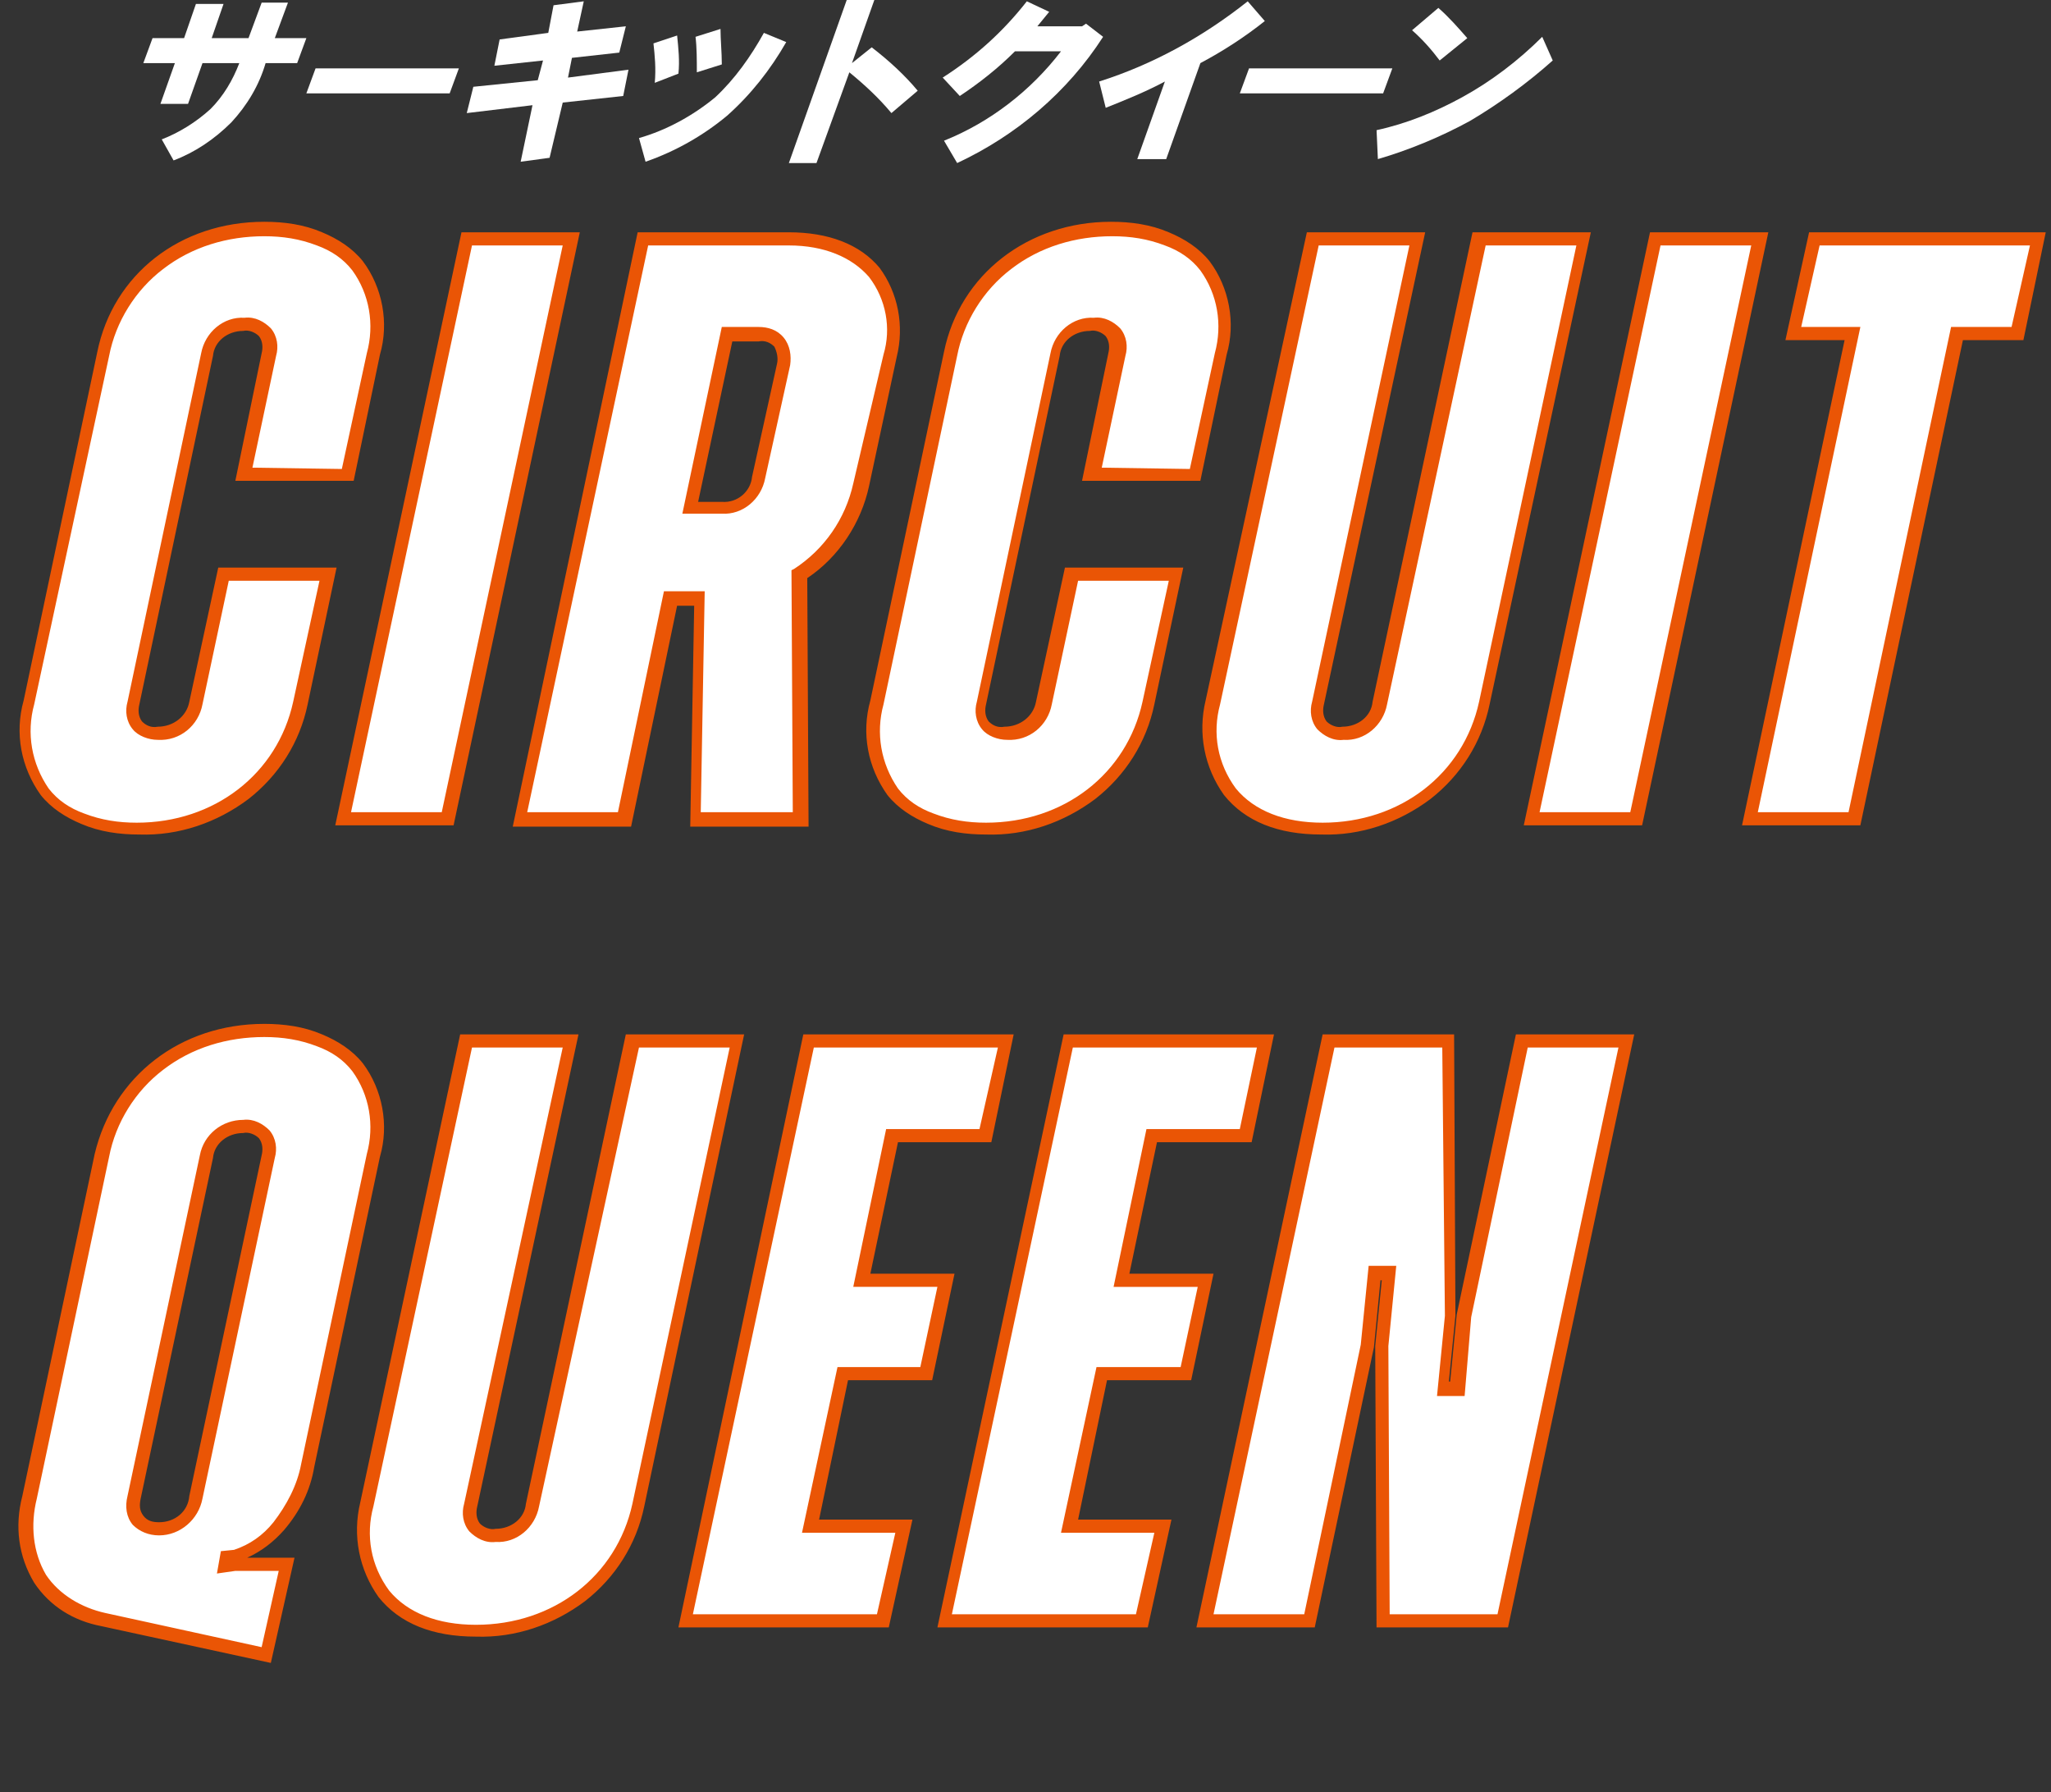 <?xml version="1.0" encoding="utf-8"?>
<!-- Generator: Adobe Illustrator 27.5.0, SVG Export Plug-In . SVG Version: 6.00 Build 0)  -->
<svg version="1.1" id="レイヤー_1" xmlns="http://www.w3.org/2000/svg" xmlns:xlink="http://www.w3.org/1999/xlink" x="0px"
	 y="0px" viewBox="0 0 156 136.3" style="enable-background:new 0 0 156 136.3;" xml:space="preserve">
<rect x="0" y="0" width="156" height="136.3" fill="#333333" stroke="none"/>
<style type="text/css">
	.st0{clip-path:url(#SVGID_00000109712156500388469420000001950435134243382168_);}
	.st1{fill:#FFFFFF;}
	.st2{enable-background:new    ;}
	.st3{fill:#EA5505;}
</style>
<g id="グループ_1133" transform="translate(-34 -2069.074)">
	<g id="グループ_992" transform="translate(44.902 2069.074)">
		<g>
			<defs>
				<rect id="SVGID_1_" x="0" width="107.2" height="12.4"/>
			</defs>
			<clipPath id="SVGID_00000093134897492931574410000007014694368808810651_">
				<use xlink:href="#SVGID_1_"  style="overflow:visible;"/>
			</clipPath>
			
				<g id="グループ_991" transform="translate(0 0)" style="clip-path:url(#SVGID_00000093134897492931574410000007014694368808810651_);">
				<path id="パス_165" class="st1" d="M0,4.8l0.7-1.9h2.4l0.9-2.6h2.1L5.2,2.9h2.8l1-2.7H11l-1,2.7h2.4l-0.7,1.9H9.3
					C8.8,6.5,7.9,8,6.7,9.3c-1.3,1.3-2.8,2.3-4.4,2.9l-0.9-1.6C2.7,10.1,4,9.3,5.1,8.3c1-1,1.7-2.2,2.2-3.5H4.5L3.4,7.9H1.3l1.1-3.1
					H0z"/>
				<path id="パス_166" class="st1" d="M13.1,5.2H24l-0.7,1.9H12.4L13.1,5.2z"/>
				<path id="パス_167" class="st1" d="M25.1,6.6L30,6.1l0.4-1.5L26.7,5l0.4-2l3.7-0.5l0.4-2.1l2.3-0.3L33,2.4L36.7,2l-0.5,2
					l-3.6,0.4l-0.3,1.5l4.6-0.6l-0.4,2l-4.6,0.5L30.9,12l-2.2,0.3L29.6,8l-5,0.6L25.1,6.6z"/>
				<path id="パス_168" class="st1" d="M37.7,10.5c2.1-0.6,4.1-1.7,5.8-3.1c1.5-1.4,2.7-3.1,3.7-4.9l1.7,0.7
					c-1.2,2.1-2.7,4-4.5,5.6c-1.8,1.5-3.9,2.7-6.2,3.5L37.7,10.5z M38.8,3.3l1.8-0.6c0.1,1,0.2,1.9,0.1,2.9l-1.8,0.7
					C39,5.2,38.9,4.2,38.8,3.3 M42,2.8l1.9-0.6C43.9,3,44,4,44,4.9l-1.9,0.6C42.1,4.6,42.1,3.6,42,2.8"/>
				<path id="パス_169" class="st1" d="M53.5,0h2.1l-1.7,4.8l1.5-1.2c1.3,1,2.5,2.1,3.5,3.3l-2,1.7c-1-1.2-2.1-2.2-3.2-3.1
					l-2.5,6.9h-2.1L53.5,0z"/>
				<path id="パス_170" class="st1" d="M60.8,5.9c2.5-1.6,4.6-3.5,6.4-5.8l1.7,0.8L68,2h3.4l0.3-0.2l1.3,1
					c-2.7,4.2-6.6,7.5-11.1,9.6l-1-1.7c3.5-1.4,6.6-3.8,8.9-6.8h-3.5c-1.3,1.3-2.7,2.4-4.2,3.4L60.8,5.9z"/>
				<path id="パス_171" class="st1" d="M72.7,6.2c4.1-1.3,7.9-3.4,11.3-6.1l1.3,1.5c-1.5,1.2-3.2,2.3-4.9,3.2l-2.6,7.3h-2.2
					l2.1-5.9c-1.5,0.8-3,1.4-4.5,2L72.7,6.2z"/>
				<path id="パス_172" class="st1" d="M84.1,5.2H95l-0.7,1.9H83.4L84.1,5.2z"/>
				<path id="パス_173" class="st1" d="M93.8,9.9c2.3-0.5,4.5-1.4,6.5-2.5c2.2-1.2,4.3-2.8,6.1-4.6l0.8,1.8
					c-1.9,1.7-4.1,3.3-6.3,4.6c-2.2,1.2-4.6,2.2-7,2.9L93.8,9.9z M96.5,2.3l2-1.7c0.8,0.7,1.5,1.5,2.2,2.3l-2.1,1.7
					C98,3.8,97.3,3,96.5,2.3"/>
			</g>
		</g>
	</g>
	<g id="グループ_753" transform="translate(35 2075.34)">
		<g class="st2">
			<path class="st1" d="M1.1,47.2l5.6-26.5c1.3-5.7,6.2-9.5,12.3-9.5s9.5,3.8,8.3,9.5l-2,9.2h-7.9l1.9-9.1c0.3-1.4-0.4-2.3-1.9-2.3
				c-1.4,0-2.5,0.9-2.8,2.3L9.1,47.2c-0.3,1.4,0.4,2.3,1.8,2.3c1.4,0,2.6-0.9,2.9-2.3l2.1-9.8h7.9l-2.1,9.8
				c-1.2,5.7-6.2,9.6-12.3,9.6S-0.1,52.9,1.1,47.2z"/>
			<path class="st1" d="M34.5,11.9h7.9L33.1,56h-7.9L34.5,11.9z"/>
			<path class="st1" d="M47.9,11.9h11c5.7,0,8.8,3.5,7.7,8.9l-2.1,9.8c-0.6,2.9-2.3,5.3-4.7,6.8L60,56h-8l0.3-16.8H50L46.5,56h-7.9
				L47.9,11.9z M54.3,19.1l-2.8,13.2h2.4c1.4,0,2.6-0.9,2.8-2.3l1.9-8.6c0.3-1.4-0.5-2.3-1.9-2.3H54.3z"/>
			<path class="st1" d="M65.6,47.2l5.6-26.5c1.3-5.7,6.2-9.5,12.3-9.5c6.2,0,9.5,3.8,8.3,9.5l-2,9.2H82l1.9-9.1
				c0.3-1.4-0.4-2.3-1.9-2.3c-1.4,0-2.5,0.9-2.8,2.3l-5.6,26.5c-0.3,1.4,0.4,2.3,1.8,2.3c1.4,0,2.6-0.9,2.9-2.3l2.1-9.8h7.9
				l-2.1,9.8c-1.2,5.7-6.2,9.6-12.3,9.6C67.7,56.8,64.3,52.9,65.6,47.2z"/>
			<path class="st1" d="M91.3,47.2l7.6-35.3h7.9l-7.6,35.3c-0.3,1.4,0.4,2.3,1.9,2.3c1.4,0,2.5-0.9,2.8-2.3l7.6-35.3h7.9l-7.6,35.3
				c-1.2,5.7-6.2,9.6-12.3,9.6S90.1,52.9,91.3,47.2z"/>
			<path class="st1" d="M124.9,11.9h7.9L123.4,56h-7.9L124.9,11.9z"/>
			<path class="st1" d="M140,19.1h-4.5l1.6-7.2h17l-1.5,7.2h-4.6L140.1,56h-7.9L140,19.1z"/>
		</g>
		<g class="st2">
			<path class="st1" d="M6.9,116.9c-4.4-0.9-6.7-4.4-5.6-9.3l5.5-26c1.3-5.7,6.2-9.5,12.3-9.5s9.5,3.8,8.3,9.5l-5,23.6
				c-0.8,3.9-3.2,6-5.4,6.8l-0.8,0.1l-0.1,0.7l0.8-0.1h4l-1.5,6.9L6.9,116.9z M13.9,107.6l5.5-25.9c0.3-1.4-0.4-2.3-1.9-2.3
				c-1.4,0-2.5,0.9-2.8,2.3l-5.5,25.9c-0.3,1.4,0.4,2.4,1.9,2.4C12.5,110,13.6,109.1,13.9,107.6z"/>
			<path class="st1" d="M26.9,108.2l7.6-35.3h7.9l-7.6,35.3c-0.3,1.4,0.4,2.3,1.9,2.3c1.4,0,2.5-0.9,2.8-2.3l7.6-35.3h7.9l-7.6,35.3
				c-1.2,5.7-6.2,9.6-12.3,9.6S25.7,113.9,26.9,108.2z"/>
			<path class="st1" d="M60.5,72.9h15L74,80.1h-7.1l-2.3,11h6.4l-1.5,7.1H63l-2.5,11.6h7.1l-1.6,7.2h-15L60.5,72.9z"/>
			<path class="st1" d="M80.3,72.9h15l-1.5,7.2h-7.1l-2.3,11h6.4l-1.5,7.1h-6.4l-2.5,11.6h7.1l-1.6,7.2h-15L80.3,72.9z"/>
			<path class="st1" d="M100,72.9h9.1l0.1,20.9l-0.5,5.5h1.1l0.5-5.5l4.4-20.9h7.9l-9.4,44.1h-9.1l-0.1-20.9l0.6-5.5h-1.1l-0.6,5.5
				L98.6,117h-7.9L100,72.9z"/>
		</g>
		<path id="Circuit_Queen_-_アウトライン" class="st3" d="M19.1,10.6c1.5,0,3,0.2,4.4,0.8c1.2,0.5,2.3,1.2,3.1,2.2
			c1.5,2,2,4.7,1.3,7.1l-2,9.6h-9l2-9.7c0.1-0.4,0.1-0.9-0.2-1.3c-0.3-0.3-0.8-0.5-1.2-0.4c-1.2,0-2.2,0.8-2.3,1.9L9.6,47.3
			c-0.1,0.4-0.1,0.9,0.2,1.3c0.3,0.3,0.7,0.5,1.2,0.4c1.2,0,2.2-0.8,2.4-1.9l2.2-10.2h9l-2.2,10.4c-0.6,2.9-2.2,5.4-4.5,7.2
			c-2.4,1.8-5.3,2.8-8.3,2.7c-1.5,0-3-0.2-4.4-0.8c-1.2-0.5-2.3-1.2-3.1-2.2c-1.5-2.1-2-4.7-1.3-7.2l5.6-26.5
			C7.6,14.6,12.7,10.6,19.1,10.6z M25,29.4l1.9-8.8c0.6-2.2,0.2-4.5-1.1-6.3c-0.7-0.9-1.6-1.5-2.7-1.9c-1.3-0.5-2.6-0.7-4-0.7
			c-2.8,0-5.5,0.8-7.7,2.5c-2.1,1.6-3.6,4-4.1,6.6L1.6,47.3c-0.6,2.2-0.2,4.5,1.1,6.4c0.7,0.9,1.6,1.5,2.7,1.9
			c1.3,0.5,2.6,0.7,4,0.7c5.9,0,10.7-3.7,11.9-9.2l2-9.2h-6.9l-2,9.4c-0.3,1.6-1.7,2.8-3.4,2.7c-0.7,0-1.5-0.3-1.9-0.8
			c-0.5-0.6-0.6-1.4-0.4-2.1l5.6-26.5c0.3-1.6,1.7-2.8,3.3-2.7c0.8-0.1,1.5,0.3,2,0.8c0.5,0.6,0.6,1.4,0.4,2.1l-1.8,8.5L25,29.4z
			 M83.5,10.6c1.5,0,3,0.2,4.4,0.8c1.2,0.5,2.3,1.2,3.1,2.2c1.5,2,2,4.7,1.3,7.1l-2,9.6h-9l2-9.7c0.1-0.4,0.1-0.9-0.2-1.3
			c-0.3-0.3-0.8-0.5-1.2-0.4c-1.2,0-2.2,0.8-2.3,1.9L74,47.3c-0.1,0.4-0.1,0.9,0.2,1.3c0.3,0.3,0.7,0.5,1.2,0.4
			c1.2,0,2.2-0.8,2.4-1.9l2.2-10.2h9l-2.2,10.4c-0.6,2.9-2.2,5.4-4.5,7.2c-2.4,1.8-5.3,2.8-8.3,2.7c-1.5,0-3-0.2-4.4-0.8
			c-1.2-0.5-2.3-1.2-3.1-2.2c-1.5-2.1-2-4.7-1.3-7.2l5.6-26.5C72,14.6,77.2,10.6,83.5,10.6z M89.5,29.4l1.9-8.8
			c0.6-2.2,0.2-4.5-1.1-6.3c-0.7-0.9-1.6-1.5-2.7-1.9c-1.3-0.5-2.6-0.7-4-0.7c-2.8,0-5.5,0.8-7.7,2.5c-2.1,1.6-3.6,4-4.1,6.6
			l-5.6,26.5c-0.6,2.2-0.2,4.5,1.1,6.4c0.7,0.9,1.6,1.5,2.7,1.9c1.3,0.5,2.6,0.7,4,0.7c5.9,0,10.7-3.7,11.9-9.2l2-9.2h-6.9l-2,9.4
			c-0.3,1.6-1.7,2.8-3.4,2.7c-0.7,0-1.5-0.3-1.9-0.8c-0.5-0.6-0.6-1.4-0.4-2.1l5.6-26.5c0.3-1.6,1.7-2.8,3.3-2.7
			c0.8-0.1,1.5,0.3,2,0.8c0.5,0.6,0.6,1.4,0.4,2.1l-1.8,8.5L89.5,29.4z M34.1,11.4h9l-9.6,45.1h-9L34.1,11.4z M41.8,12.4h-6.9
			l-9.2,43.1h6.9L41.8,12.4z M47.5,11.4H59c3,0,5.4,0.9,6.9,2.7c1.4,1.9,1.9,4.4,1.3,6.8v0l-2.1,9.8c-0.6,2.8-2.3,5.4-4.7,7
			l0.1,18.9h-9l0.3-16.8h-1.3l-3.5,16.8h-9L47.5,11.4z M66.2,20.7c0.6-2,0.2-4.2-1.1-5.9c-1.3-1.5-3.4-2.4-6.1-2.4H48.3l-9.2,43.1
			h6.9l3.5-16.8h3.1l-0.3,16.8h7l-0.1-18.4l0.2-0.1c2.3-1.5,3.9-3.8,4.5-6.5L66.2,20.7z M98.4,11.4h9l-7.7,35.9
			c-0.1,0.4-0.1,0.9,0.2,1.3c0.3,0.3,0.8,0.5,1.2,0.4c1.2,0,2.2-0.8,2.3-1.9l7.6-35.7h9l-7.7,35.9c-0.6,2.9-2.2,5.4-4.5,7.2
			c-2.4,1.8-5.3,2.8-8.3,2.7c-3.3,0-5.8-1-7.4-3c-1.5-2.1-2-4.7-1.4-7.2L98.4,11.4z M106.2,12.4h-6.9l-7.5,34.9
			c-0.6,2.2-0.2,4.5,1.2,6.4c1.4,1.7,3.7,2.6,6.6,2.6c5.9,0,10.7-3.7,11.9-9.2l7.4-34.7h-6.9l-7.5,34.9c-0.3,1.6-1.7,2.8-3.3,2.7
			c-0.8,0.1-1.5-0.3-2-0.8c-0.5-0.6-0.6-1.4-0.4-2.1L106.2,12.4z M124.5,11.4h9l-9.6,45.1h-9L124.5,11.4z M132.2,12.4h-6.9
			l-9.2,43.1h6.9L132.2,12.4z M136.6,11.4h18l-1.7,8.2h-4.6l-7.8,36.9h-9l7.8-36.9h-4.5L136.6,11.4z M153.4,12.4h-16l-1.4,6.2h4.5
			l-7.8,36.9h6.9l7.8-36.9h4.6L153.4,12.4z M53.9,18.6h2.8c0.7,0,1.4,0.2,1.9,0.8c0.5,0.6,0.6,1.4,0.5,2.1v0l-1.9,8.6
			c-0.3,1.6-1.7,2.8-3.3,2.7h-3L53.9,18.6z M58.1,21.4c0.1-0.4,0-0.9-0.2-1.3c-0.3-0.3-0.7-0.5-1.2-0.4h-2l-2.6,12.2h1.8
			c1.2,0.1,2.2-0.8,2.3-1.9v0L58.1,21.4z M19.1,71.6c1.5,0,3,0.2,4.4,0.8c1.2,0.5,2.3,1.2,3.1,2.2c1.5,2,2,4.7,1.3,7.1l-5,23.6
			c-0.3,1.8-1.1,3.4-2.3,4.8c-0.8,0.9-1.7,1.6-2.8,2.1h3.6l-1.8,8l-12.9-2.8c-2.1-0.4-3.9-1.5-5.1-3.3c-1.2-2-1.5-4.3-0.9-6.6
			l5.5-26C7.6,75.6,12.7,71.6,19.1,71.6z M16.8,111.6c1.2-0.4,2.2-1.1,3-2.1c1-1.3,1.8-2.8,2.1-4.4l5-23.6c0.6-2.2,0.2-4.5-1.1-6.3
			c-0.7-0.9-1.6-1.5-2.7-1.9c-1.3-0.5-2.6-0.7-4-0.7c-2.8,0-5.5,0.8-7.7,2.5c-2.1,1.6-3.6,4-4.1,6.6l-5.5,26c-0.5,2-0.3,4.1,0.7,5.8
			c1,1.5,2.7,2.5,4.5,2.9l11.9,2.6l1.3-5.8h-3.3l-1.4,0.2l0.3-1.7L16.8,111.6z M34,72.4h9l-7.7,35.9c-0.1,0.4-0.1,0.9,0.2,1.3
			c0.3,0.3,0.8,0.5,1.2,0.4c1.2,0,2.2-0.8,2.3-1.9l7.6-35.7h9L48,108.3c-0.6,2.9-2.2,5.4-4.5,7.2c-2.4,1.8-5.3,2.8-8.3,2.7
			c-3.3,0-5.8-1-7.4-3c-1.5-2.1-2-4.7-1.4-7.2L34,72.4z M41.8,73.4h-6.9l-7.5,34.9c-0.6,2.2-0.2,4.5,1.2,6.4
			c1.4,1.7,3.7,2.6,6.6,2.6c5.9,0,10.7-3.7,11.9-9.2l7.4-34.7h-6.9L40,108.3c-0.3,1.6-1.7,2.8-3.3,2.7c-0.8,0.1-1.5-0.3-2-0.8
			c-0.5-0.6-0.6-1.4-0.4-2.1L41.8,73.4z M60.1,72.4h16l-1.7,8.2h-7.1l-2.1,10h6.4l-1.7,8.1h-6.4l-2.2,10.6h7.1l-1.8,8.2h-16
			L60.1,72.4z M74.9,73.4h-14l-9.2,43.1h14l1.4-6.2h-7.1l2.7-12.6H69l1.3-6.1h-6.4l2.5-12h7.1L74.9,73.4z M79.9,72.4h16l-1.7,8.2H87
			l-2.1,10h6.4l-1.7,8.1h-6.4l-2.2,10.6h7.1l-1.8,8.2h-16L79.9,72.4z M94.6,73.4h-14l-9.2,43.1h14l1.4-6.2h-7.1l2.7-12.6h6.4
			l1.3-6.1h-6.4l2.5-12h7.1L94.6,73.4z M99.6,72.4h10l0.1,21.4l-0.5,5h0.1l0.5-5.1l0,0l4.5-21.3h9l-9.6,45.1h-10l-0.1-21.4l0.5-5
			H104l-0.5,5.1l0,0L99,117.5h-9L99.6,72.4z M108.7,73.4h-8.2l-9.2,43.1h6.9l4.3-20.5l0.6-6h2.1l-0.6,6.1l0.1,20.4h8.2l9.2-43.1
			h-6.9l-4.3,20.5l-0.5,6h-2.1l0.6-6.1L108.7,73.4z M17.5,78.9c0.8-0.1,1.5,0.3,2,0.8c0.5,0.6,0.6,1.4,0.4,2.1l-5.5,25.9
			c-0.3,1.6-1.7,2.8-3.3,2.8c-0.8,0-1.5-0.3-2-0.8c-0.5-0.6-0.6-1.4-0.4-2.2l5.5-25.9C14.5,80,15.9,78.9,17.5,78.9z M11.1,109.5
			c1.2,0,2.2-0.8,2.3-2l5.5-25.9c0.1-0.4,0.1-0.9-0.2-1.3c-0.3-0.3-0.8-0.5-1.2-0.4c-1.2,0-2.2,0.8-2.3,1.9l-5.5,25.9
			c-0.1,0.5-0.1,0.9,0.2,1.3C10.2,109.4,10.6,109.5,11.1,109.5z"/>
	</g>
</g>
</svg>
